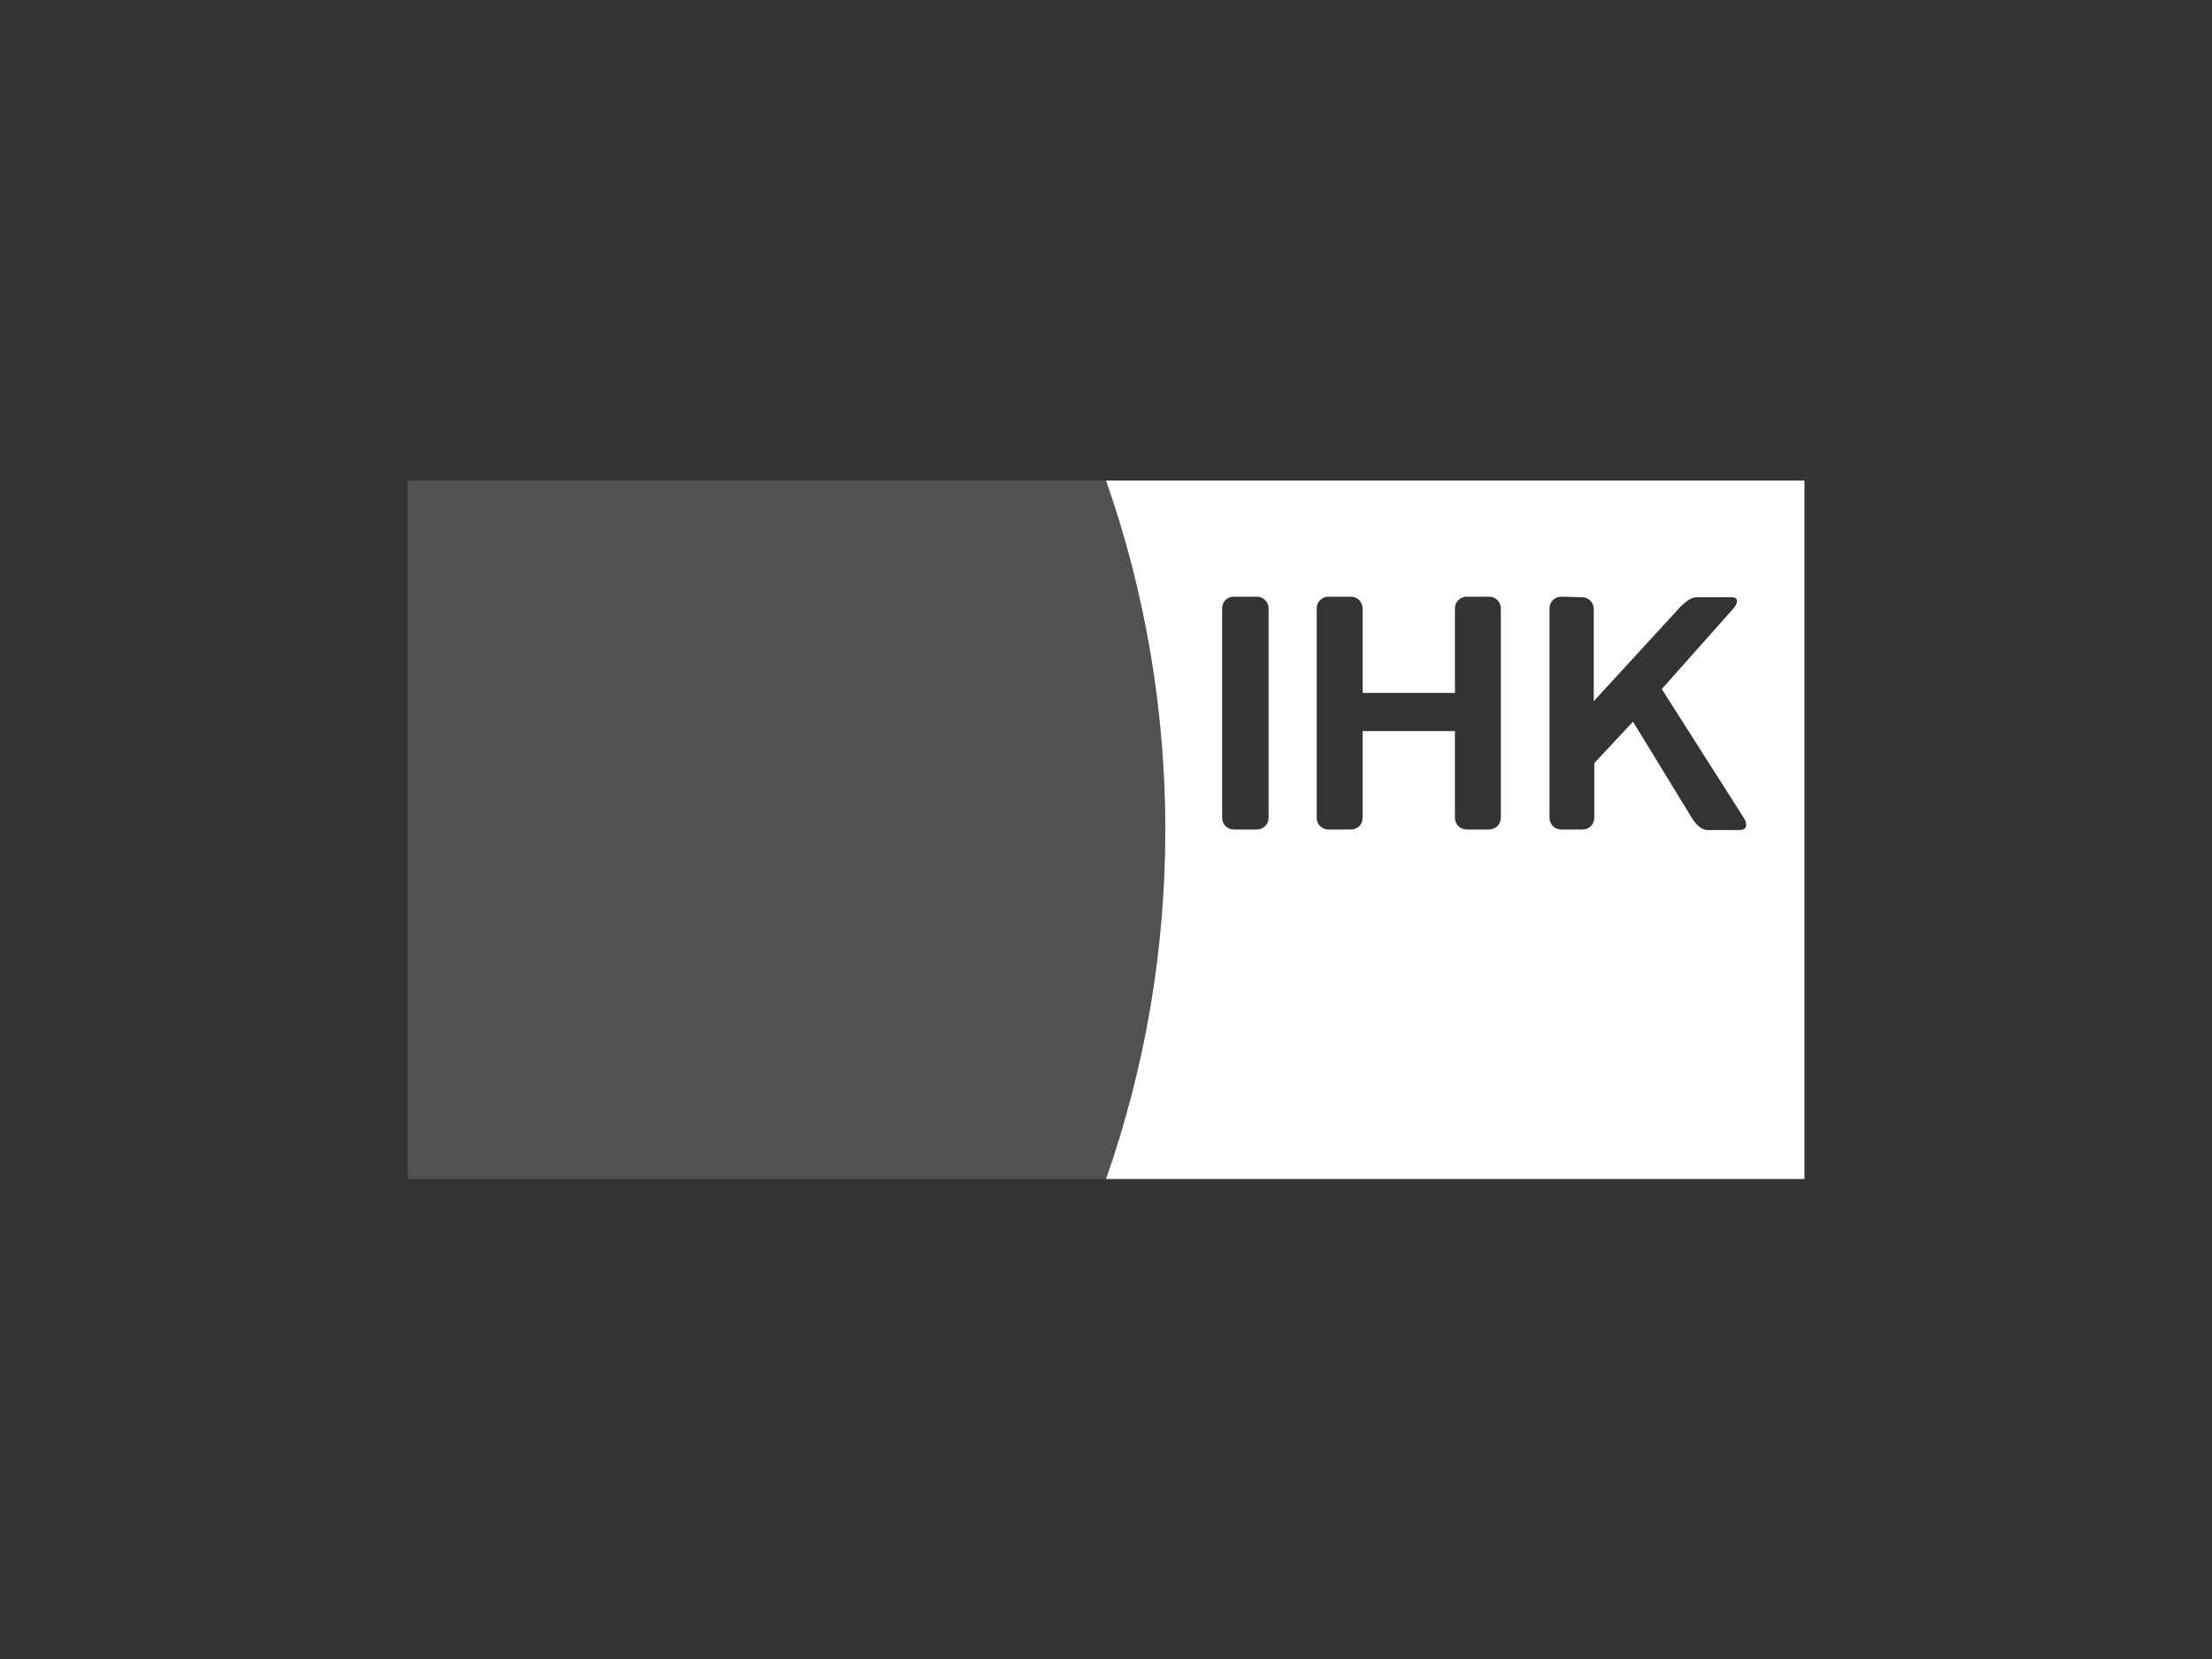 <?xml version="1.0" encoding="utf-8"?>
<!-- Generator: Adobe Illustrator 26.0.1, SVG Export Plug-In . SVG Version: 6.00 Build 0)  -->
<svg version="1.1" id="Ebene_1" xmlns="http://www.w3.org/2000/svg" xmlns:xlink="http://www.w3.org/1999/xlink" x="0px" y="0px"
	 viewBox="0 0 400 300" style="enable-background:new 0 0 400 300;" xml:space="preserve">
<rect x="0" y="0" width="400" height="300" fill="#333333" stroke="none"/>
<style type="text/css">
	.st0{opacity:0.15;fill:#FFFFFF;enable-background:new    ;}
	.st1{fill:#FFFFFF;enable-background:new    ;}
	.st2{fill:none;}
</style>
<path class="st0" d="M73.7,86.9v126.3H200c14.3-40.7,14.3-85.6,0-126.3C200,86.9,73.7,86.9,73.7,86.9z"/>
<path class="st1" d="M200,86.9c14.3,40.7,14.3,85.6,0,126.3h126.3V86.9H200z M229.4,147.9c0,1.2-1,2.1-2.1,2.1h-4.2
	c-1.2,0-2.1-1-2.1-2.1V110c0-1.2,0.9-2.1,2.1-2.1c0,0,4.2,0,4.2,0c1.2,0,2.1,1,2.1,2.1V147.9z M271.4,147.9c0,1.2-1,2.1-2.1,2.1
	h-4.1c-1.2,0-2.1-1-2.1-2.1v-15.7h-16.7v15.7c0,1.2-0.9,2.1-2.1,2.1h-4.1c-1.2,0-2.1-1-2.1-2.1V110c0-1.2,1-2.1,2.1-2.1h4.1
	c1.2,0,2.1,1,2.1,2.1v15.3h16.7V110c0-1.2,1-2.1,2.1-2.1h4.1c1.2,0,2.1,1,2.1,2.1V147.9z M314.6,150.1h-5.8c-1.1,0-2.1-1-2.8-2.1
	l-10.7-17.5l-7,7.5v9.9c0,1.2-1,2.1-2.1,2.1h-3.9c-1.2,0-2.1-1-2.1-2.1V110c0-1.2,1-2.1,2.1-2.1l3.8,0.1c1.2,0,2.1,1,2.1,2.1v16.7
	l15.7-17.1c1.9-1.8,2.4-1.7,3.6-1.7h5.7c1.1,0,1.2,1,0.2,2.1l-12.9,14.5l14.9,23.4C316.1,149.2,315.8,150.1,314.6,150.1z"/>
<rect class="st2" width="400" height="300"/>
<rect class="st2" width="400" height="300"/>
</svg>
